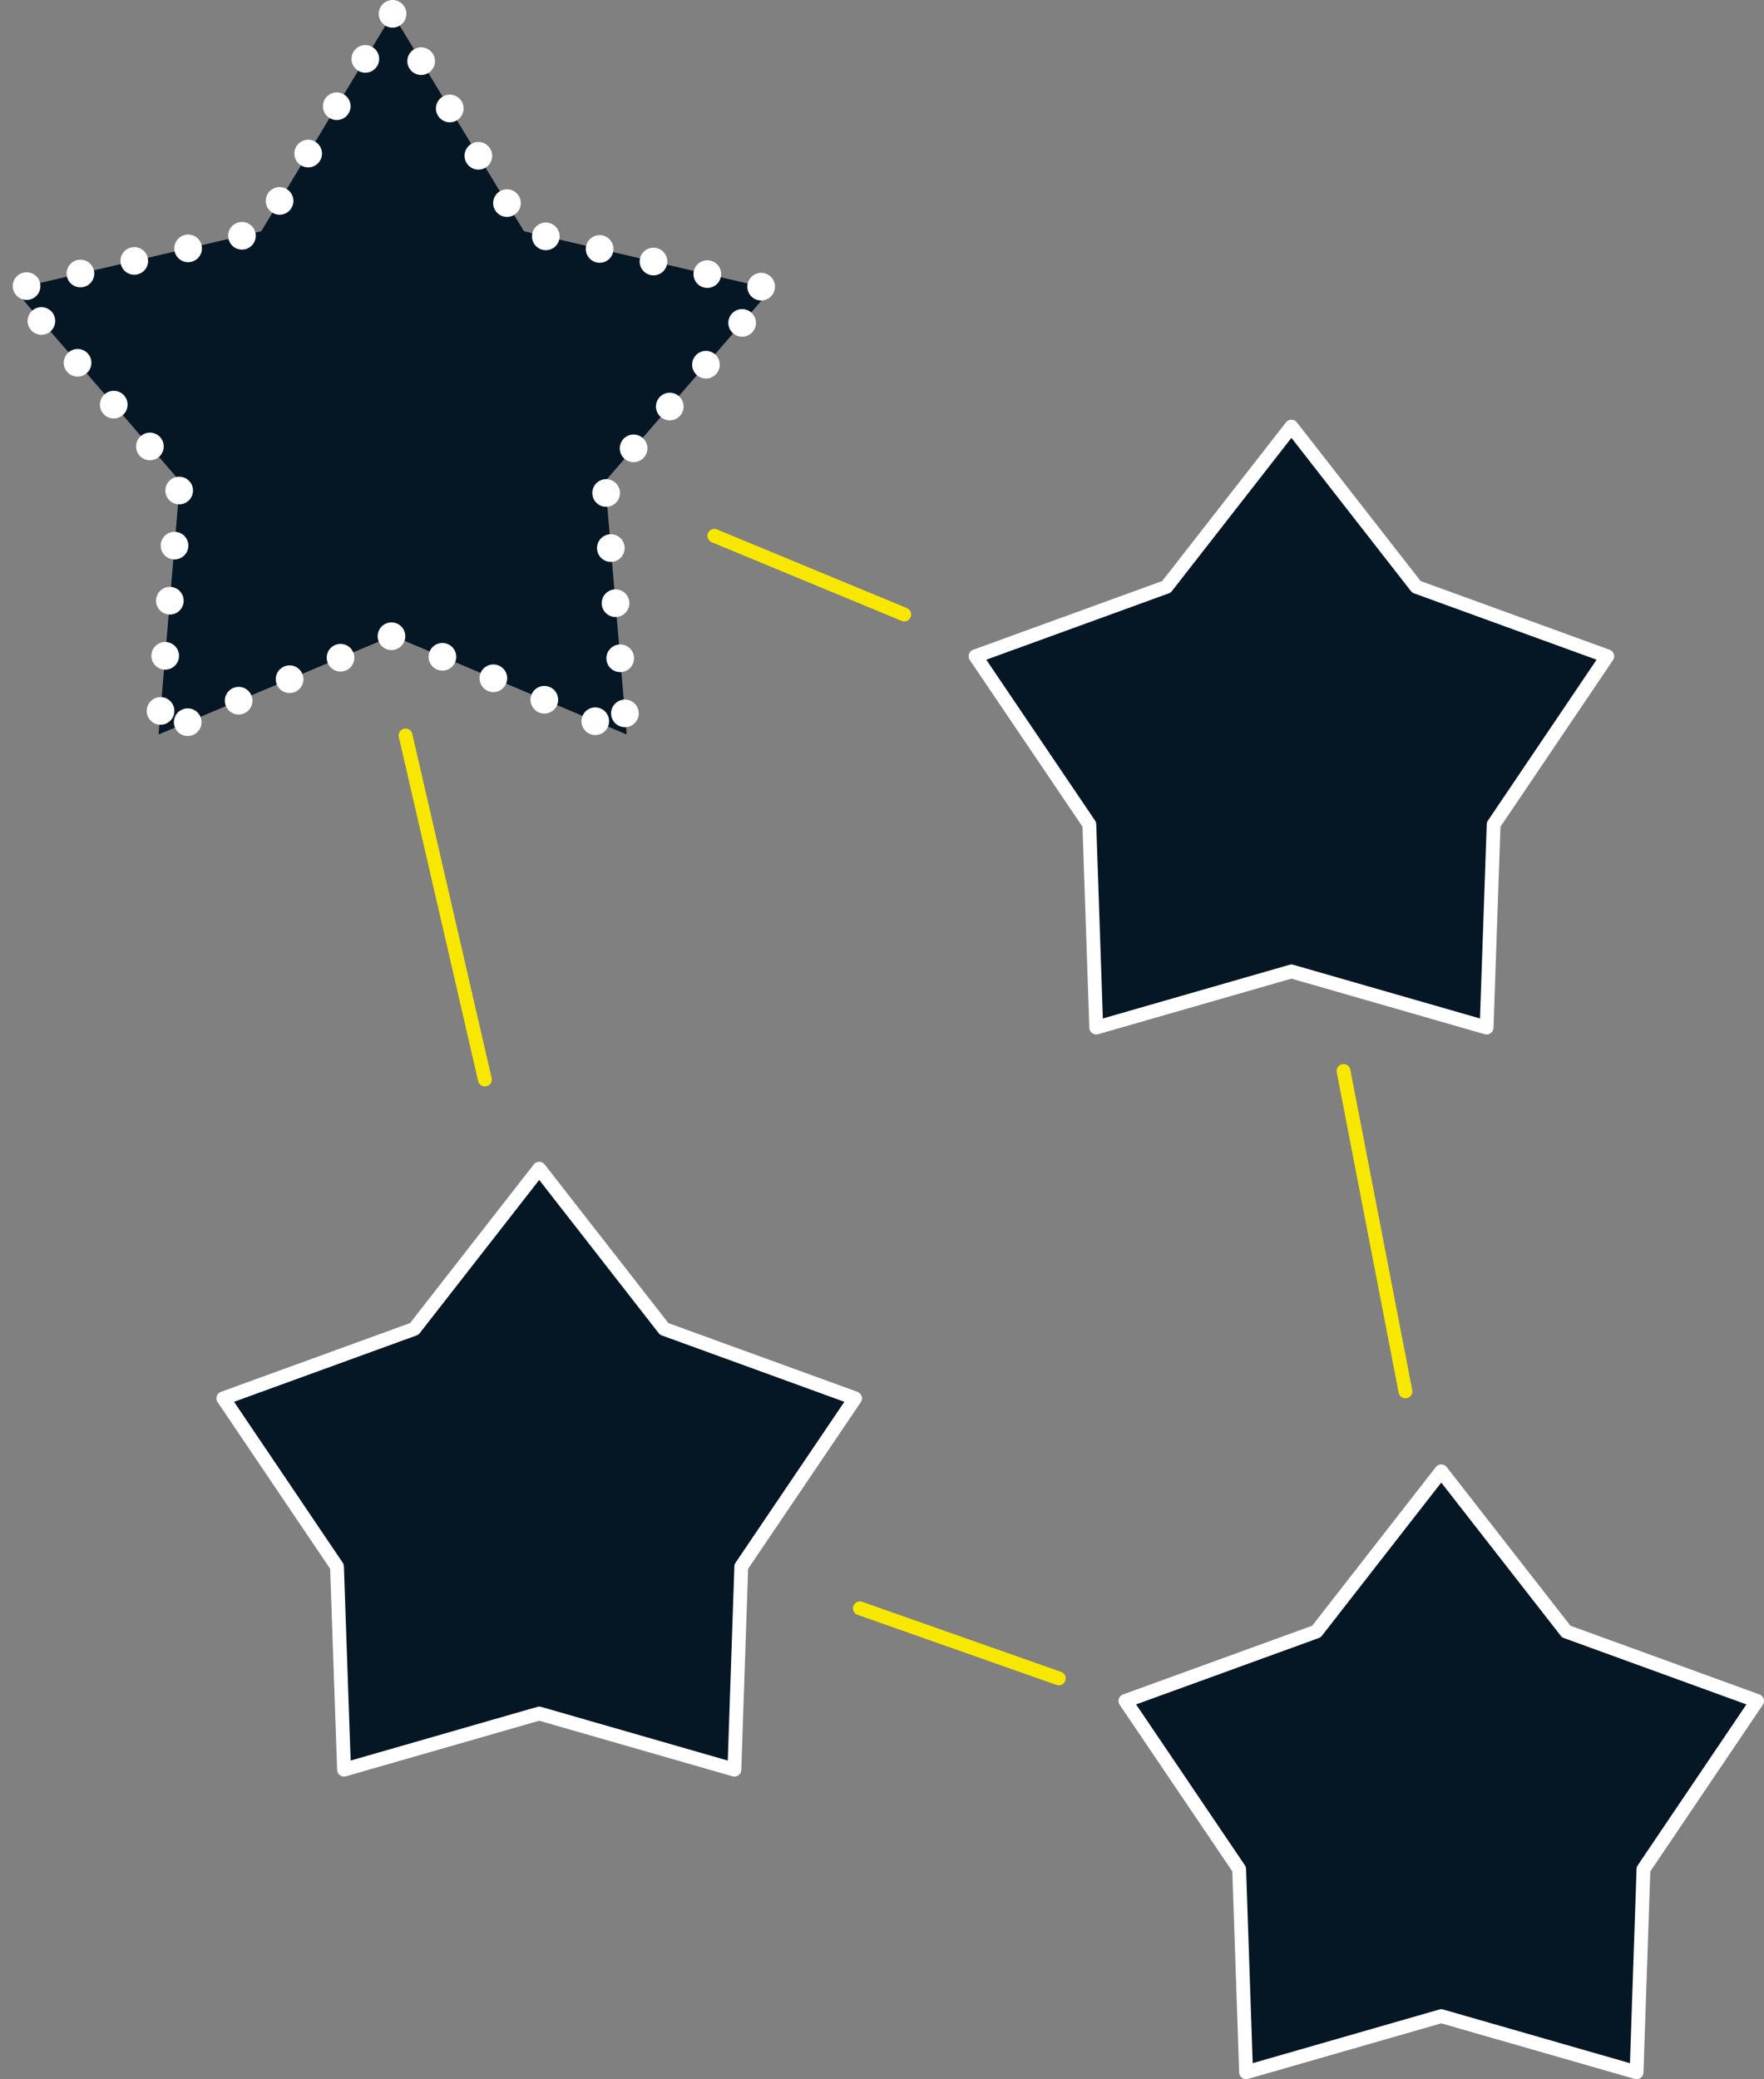 <svg xmlns="http://www.w3.org/2000/svg" viewBox="0 0 127.62 150.4"><rect x="0" y="0" width="127.62" height="150.4" fill="#808080" stroke="none"/><defs><style>.cls-1{stroke-dasharray:0 0 0 4;stroke-width:2px;}.cls-1,.cls-2,.cls-3{stroke-linecap:round;stroke-linejoin:round;}.cls-1,.cls-3{fill:#051625;stroke:#fff;}.cls-2{fill:none;stroke:#f8e800;}</style></defs><g id="design"><line class="cls-2" x1="51.68" y1="38.76" x2="65.42" y2="44.45"/><line class="cls-2" x1="29.34" y1="53.2" x2="35.08" y2="78.09"/><line class="cls-2" x1="97.2" y1="77.47" x2="101.68" y2="100.65"/><line class="cls-2" x1="76.6" y1="121.41" x2="62.21" y2="116.34"/><polygon class="cls-1" points="28.4 1 37.91 16.73 55.81 20.91 43.78 34.81 45.34 53.13 28.4 45.99 11.47 53.13 13.02 34.81 1 20.91 18.9 16.73 28.4 1"/><polygon class="cls-3" points="93.43 30.86 102.47 42.45 116.28 47.47 108.06 59.64 107.55 74.33 93.43 70.27 79.31 74.33 78.81 59.64 70.58 47.47 84.39 42.45 93.43 30.86"/><polygon class="cls-3" points="104.27 106.43 113.31 118.02 127.12 123.04 118.9 135.21 118.4 149.9 104.27 145.84 90.15 149.9 89.65 135.21 81.42 123.04 95.24 118.02 104.27 106.43"/><polygon class="cls-3" points="39.01 84.54 48.05 96.13 61.86 101.15 53.63 113.32 53.13 128.01 39.01 123.95 24.89 128.01 24.38 113.32 16.16 101.15 29.97 96.13 39.01 84.54"/></g></svg>